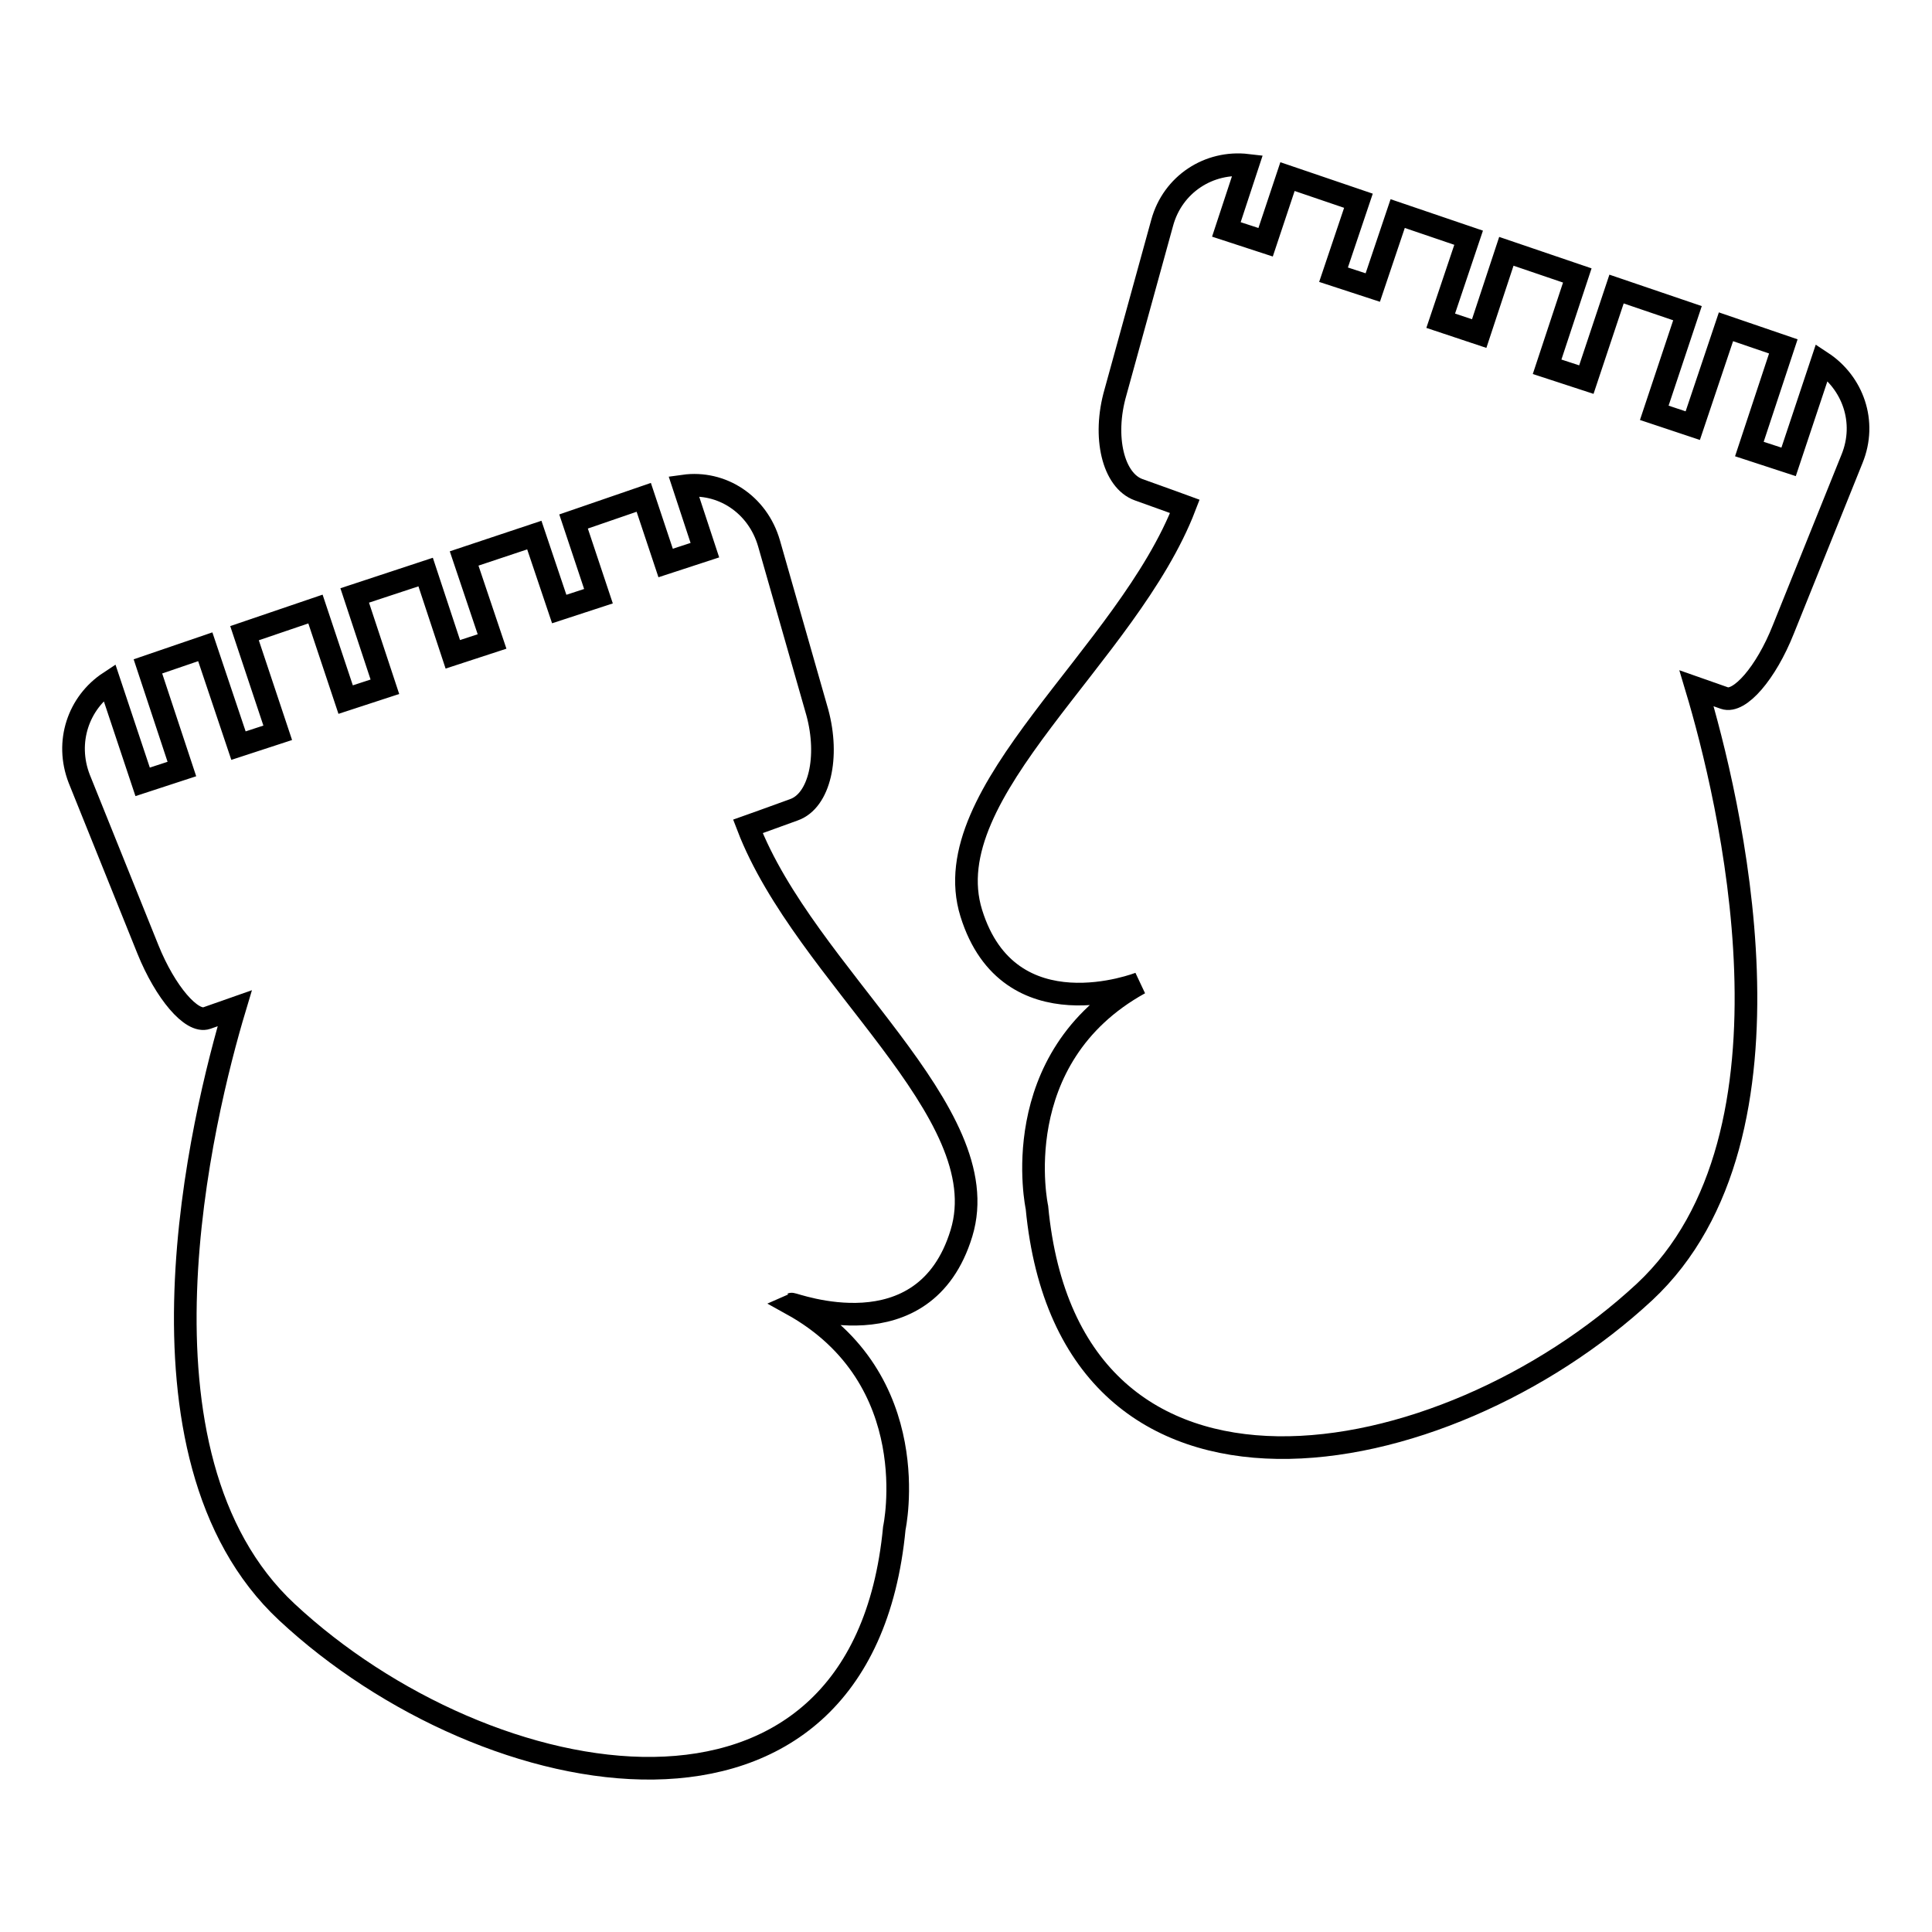 <?xml version="1.0" encoding="utf-8"?>
<!-- Svg Vector Icons : http://www.onlinewebfonts.com/icon -->
<!DOCTYPE svg PUBLIC "-//W3C//DTD SVG 1.1//EN" "http://www.w3.org/Graphics/SVG/1.1/DTD/svg11.dtd">
<svg version="1.1" xmlns="http://www.w3.org/2000/svg" xmlns:xlink="http://www.w3.org/1999/xlink" x="0px" y="0px" viewBox="0 0 256 256" enable-background="new 0 0 256 256" xml:space="preserve">
<g><g><g><g><path stroke-width="3" fill-opacity="0" stroke="#000000"  d="M127.4,163.4c4.9-16.1-20.7-34.1-28.3-53.9c0,0,3.1-1.1,6.1-2.2c3.4-1.2,4.7-7,3.1-12.9L101.9,72c-1.5-5.2-6.3-8.3-11.3-7.6l2.8,8.5l-5.2,1.7l-2.9-8.7L76,69.1l3.3,9.9l-5.2,1.7l-3.3-9.8L61.5,74l3.7,11L60,86.7l-3.6-10.9L47,78.9L51,91l-5.2,1.7l-4-12l-9.4,3.2l4.4,13.2l-5.2,1.7l-4.4-13.1l-7.6,2.6l4.5,13.6l-5.2,1.7l-4.4-13.2c-4.1,2.7-5.9,7.9-4,12.8l9.1,22.6c2.3,5.7,5.8,9.8,7.8,9.1l3.7-1.3c-4.2,14-15.4,59.2,6.9,80c26.6,24.8,76.2,34.1,80.5-11.1c0,0,4.3-19.8-13.6-29.7C105.1,172.7,122.5,179.5,127.4,163.4z"/><path stroke-width="3" fill-opacity="0" stroke="#000000"  d="M214.2,38.3l-4,12l-5.2-1.7l4-12.1l-9.4-3.2L196,44.2l-5.1-1.7l3.7-11l-9.4-3.2l-3.3,9.8l-5.2-1.7l3.3-9.8l-9.4-3.2l-2.9,8.7l-5.2-1.7l2.8-8.5c-5.1-0.6-9.9,2.5-11.3,7.6L147.8,52c-1.7,5.9-0.3,11.7,3.1,12.9c3.1,1.1,6.1,2.2,6.1,2.2c-7.6,19.8-33.3,37.8-28.3,53.9c5,16.1,22.3,9.3,22.3,9.3c-17.9,9.9-13.6,29.7-13.6,29.7c4.3,45.2,53.9,35.9,80.5,11.2c22.3-20.8,11.1-66,6.9-80l3.7,1.3c2,0.7,5.5-3.3,7.8-9.1l9.1-22.6c2-4.9,0.1-10.1-4-12.8l-4.4,13.2l-5.2-1.7l4.5-13.6l-7.6-2.6l-4.4,13.1l-5.1-1.7l4.4-13.2L214.2,38.3z"/></g></g><g></g><g></g><g></g><g></g><g></g><g></g><g></g><g></g><g></g><g></g><g></g><g></g><g></g><g></g><g></g></g></g>
</svg>